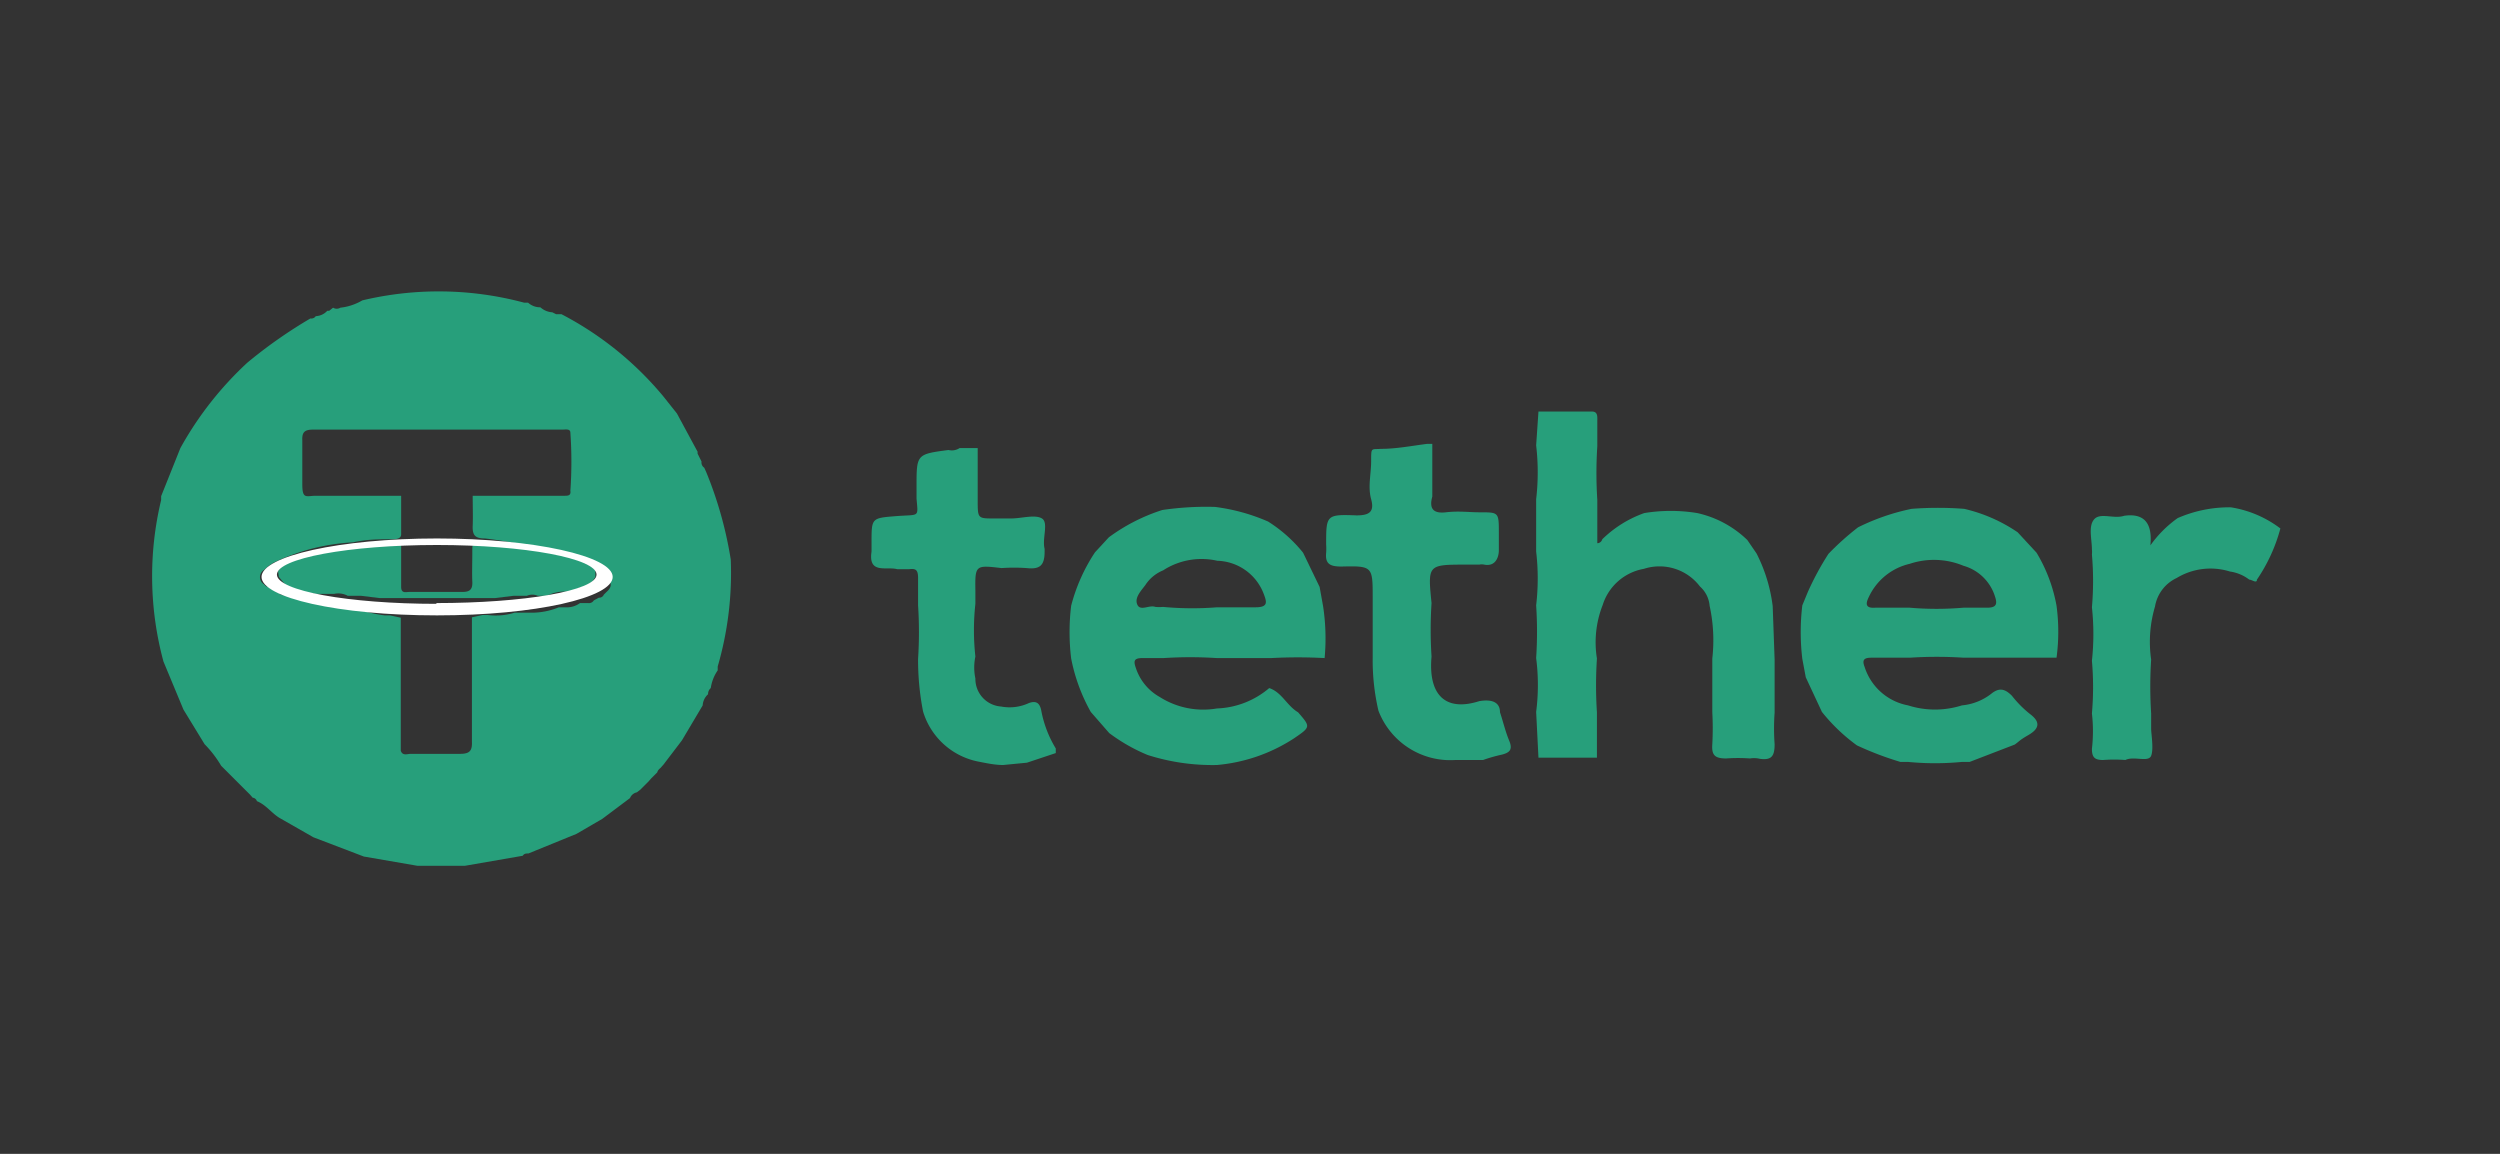 <svg id="Layer_1" data-name="Layer 1" xmlns="http://www.w3.org/2000/svg" viewBox="0 0 65 30"><rect x="0" y="0" width="65" height="30" fill="#333333" stroke="none"/><defs><style>.cls-1{fill:#279f7b;}.cls-2{fill:#fff;}</style></defs><path class="cls-1" d="M59.29,13.74a4.34,4.34,0,0,1-.61,1.33c0,.11-.13,0-.2,0a1.07,1.07,0,0,0-.5-.21,1.7,1.7,0,0,0-1.39.17,1,1,0,0,0-.56.74,3.23,3.23,0,0,0-.1,1.38,10.9,10.9,0,0,0,0,1.4c0,.13,0,.27,0,.4s.07.52,0,.7-.45,0-.67.11a3.75,3.75,0,0,0-.58,0c-.22,0-.29-.07-.29-.29a4,4,0,0,0,0-.92,7.84,7.84,0,0,0,0-1.37,6.46,6.46,0,0,0,0-1.39,7.84,7.84,0,0,0,0-1.37.59.59,0,0,0,0-.13c0-.27-.1-.61.06-.79s.51,0,.78-.09h0c.5-.07.74.17.68.77a3,3,0,0,1,.71-.71A3.37,3.37,0,0,1,58,13.19,2.87,2.87,0,0,1,59.29,13.74Z"/><path class="cls-1" d="M4.25,17.2A8.49,8.49,0,0,1,4.19,13s0,0,0,0l0-.1.5-1.25A8.87,8.87,0,0,1,6.43,9.43,12.39,12.39,0,0,1,8.07,8.28a.14.14,0,0,0,.14-.06.43.43,0,0,0,.3-.14s0,0,.05,0L8.66,8h0A.18.18,0,0,0,8.85,8h0l0,0a1.43,1.43,0,0,0,.57-.19h0a8.57,8.57,0,0,1,4.21.06l.1,0a.47.47,0,0,0,.32.12h0a.51.51,0,0,0,.31.13h0l.1.05s0,0,.05,0l.09,0s0,0,0,0a8.59,8.59,0,0,1,2.65,2.14l.35.44.54,1a.08.08,0,0,0,0,.05l.05.1a0,0,0,0,0,0,0l.05.1a0,0,0,0,0,0,0,.16.16,0,0,0,.07.16,0,0,0,0,0,0,0l.05.11s0,0,0,0A10.21,10.21,0,0,1,19,14.55a8.7,8.7,0,0,1-.34,2.78l0,.1a1.08,1.08,0,0,0-.18.46s0,0,0,0a.2.2,0,0,0-.07.16h0a.42.42,0,0,0-.14.29h0l-.54.91-.48.63-.08.09s-.07.05-.08.11h0l-.08.08h0l-.08.08h0l-.07.08h0l-.07.07h0l-.07.07h0l-.07.07h0l-.09.07a.25.25,0,0,0-.18.15l-.72.54-.67.39-1.25.51c-.06,0-.11,0-.15.06h0l-1.5.26H10.85l-1.39-.24-1.31-.5-.84-.48c-.23-.12-.38-.36-.63-.46h0a.13.13,0,0,0-.11-.09h0l-.07-.08-.75-.75a2.88,2.88,0,0,0-.43-.56l-.55-.9Zm3-1.79a.13.13,0,0,0,.15.06v0h0l.1,0,.11,0a.63.63,0,0,0,.38.11l.28.06a1,1,0,0,0,.48.08l.28,0A3.17,3.17,0,0,0,10,16h.14l.28.06,0,3.46c.05.14.17.08.26.08.43,0,.86,0,1.28,0,.24,0,.32-.07.31-.31,0-1.08,0-2.16,0-3.24h0l.28-.06h.13a1.66,1.66,0,0,0,.7-.06h.27l.14,0a1.87,1.87,0,0,0,.74-.14l.17,0a.58.58,0,0,0,.38-.11l.1,0,.11,0h0a.15.15,0,0,0,.15-.07l.13-.07a.13.13,0,0,0,.13-.08l.07-.07c.14-.12.15-.24,0-.36l-.05-.06-.09-.07h0a1,1,0,0,0-.54-.27A9.63,9.63,0,0,0,12.61,14c-.24,0-.33-.07-.32-.32s0-.52,0-.79l.07,0,2.32,0c.08,0,.17,0,.15-.13a10.87,10.87,0,0,0,0-1.51c0-.11-.13-.08-.21-.08H8.13c-.22,0-.28.08-.27.28,0,.38,0,.76,0,1.14s.09.31.32.3c.75,0,1.5,0,2.25,0l0,1c0,.13-.15.13-.25.13-.32,0-.64,0-1,.08a5.46,5.46,0,0,0-2.07.53L7,14.7l-.08.07-.06.05a.22.22,0,0,0,0,.37h0l.06.06H7a.12.12,0,0,0,.12.08h0a.13.13,0,0,0,.14.07Z"/><path class="cls-1" d="M7.23,14.85c.18-.28.49-.32.77-.4a9.45,9.45,0,0,1,2.43-.29l0,1.1c0,.18.13.13.22.13h1.38c.2,0,.26-.08.25-.27s0-.51,0-.76,0-.23.17-.22a7.1,7.1,0,0,1,2.95.59l.08.11V15l-.08.12-.13.09h0l-.11.06h0v0a.17.17,0,0,0-.16.06h-.05l-.11.05-.17,0a1,1,0,0,0-.45.11l-.24,0a.35.35,0,0,0-.28,0h-.34l-.49.06h-3l-.49-.06H9.25l-.21,0a.52.52,0,0,0-.35-.05l-.16,0-.11,0-.24,0a.2.2,0,0,0-.18,0l-.09,0-.12-.05h0a.15.15,0,0,0-.15-.06l0,0h0l-.1-.06h0l-.13-.08h0L7.25,15Z"/><path class="cls-1" d="M48.28,19.38a4.69,4.69,0,0,1-.91-.87l-.42-.9-.09-.48a5.88,5.88,0,0,1,0-1.39L47,15.4a7.34,7.34,0,0,1,.54-1,7.16,7.16,0,0,1,.77-.69,5.72,5.72,0,0,1,1.39-.48,8.92,8.92,0,0,1,1.37,0,4.12,4.12,0,0,1,1.39.61l.49.53a4.06,4.06,0,0,1,.52,1.38,5.08,5.08,0,0,1,0,1.35l-1,0H51.05a10.74,10.74,0,0,0-1.39,0h-1c-.2,0-.25.06-.18.24a1.47,1.47,0,0,0,1.13,1,2.31,2.31,0,0,0,1.4,0,1.46,1.46,0,0,0,.76-.3c.22-.18.37-.12.54.05a2.84,2.84,0,0,0,.49.49c.27.21.2.38-.06.53s-.24.17-.36.25l-1.17.45-.2,0a7.28,7.28,0,0,1-1.4,0l-.2,0A8.3,8.3,0,0,1,48.28,19.38Zm1.37-4.72a1.56,1.56,0,0,0-1.06.86c-.09.18-.09.3.17.28h.89a8.18,8.18,0,0,0,1.4,0h.62c.25,0,.26-.11.2-.29a1.2,1.2,0,0,0-.82-.8A2,2,0,0,0,49.65,14.66Z"/><path class="cls-1" d="M45.5,19.72a4.3,4.3,0,0,0-.62,0c-.3,0-.38-.09-.36-.37a7.69,7.69,0,0,0,0-.83V17.12a4.2,4.2,0,0,0-.07-1.37.75.75,0,0,0-.25-.5,1.32,1.32,0,0,0-1.46-.46,1.37,1.37,0,0,0-1.07.94,2.65,2.65,0,0,0-.15,1.39,10.9,10.9,0,0,0,0,1.4l0,1.18H40l-.06-1.19a5.47,5.47,0,0,0,0-1.4,10.44,10.44,0,0,0,0-1.37,6,6,0,0,0,0-1.4c0-.45,0-.91,0-1.36a6,6,0,0,0,0-1.4L40,10.7h1.39c.16,0,.14.14.14.25s0,.44,0,.65a10.9,10.9,0,0,0,0,1.4v1s0,.11,0,.12.1,0,.13-.1a3,3,0,0,1,1.09-.68,4.26,4.26,0,0,1,1.38,0,2.71,2.71,0,0,1,1.3.7l.24.35a4.11,4.11,0,0,1,.42,1.37l.05,1.39v1.38a5.61,5.61,0,0,0,0,.82c0,.31-.08.42-.38.38A.65.65,0,0,0,45.5,19.72Z"/><path class="cls-1" d="M39,18.52c.08.24.14.5.24.74s0,.31-.19.36a3.94,3.94,0,0,0-.49.14l-.72,0a2,2,0,0,1-2-1.28,5.75,5.75,0,0,1-.15-1.37V15.74c0-.07,0-.14,0-.2,0-.81,0-.83-.81-.81-.29,0-.43-.06-.4-.36a1.49,1.49,0,0,0,0-.21c0-.77,0-.79.79-.76.33,0,.47-.09.38-.42s0-.64,0-1,0-.29.26-.31c.4,0,.8-.08,1.2-.13l.13,0c0,.45,0,.91,0,1.37-.08.29,0,.45.35.41s.59,0,.89,0c.49,0,.49,0,.49.54,0,.15,0,.3,0,.45s-.07.43-.38.37a.32.32,0,0,0-.13,0l-.34,0c-1,0-1,0-.9,1a10.74,10.74,0,0,0,0,1.39c-.09,1,.36,1.44,1.24,1.16C38.81,18.17,39,18.27,39,18.52Z"/><path class="cls-1" d="M34.44,17.11h0a12.89,12.89,0,0,0-1.39,0H31.64a10.75,10.75,0,0,0-1.39,0H29.7c-.22,0-.23.08-.17.25a1.34,1.34,0,0,0,.62.76,2.11,2.11,0,0,0,1.49.3A2.22,2.22,0,0,0,33,17.89c.33.11.46.46.75.63.33.38.33.38-.11.68a4.36,4.36,0,0,1-2,.69,5.53,5.53,0,0,1-1.8-.26,4.56,4.56,0,0,1-1-.57l-.48-.55a4.65,4.65,0,0,1-.51-1.39,5.71,5.71,0,0,1,0-1.37,4.59,4.59,0,0,1,.62-1.39l.36-.39a4.81,4.81,0,0,1,1.39-.71,7.82,7.82,0,0,1,1.37-.08,5,5,0,0,1,1.38.38,3.7,3.7,0,0,1,.91.81l.43.89.09.5A5.54,5.54,0,0,1,34.44,17.11Zm-2.8-1.32c.34,0,.67,0,1,0s.3-.13.22-.34a1.33,1.33,0,0,0-1.21-.87,1.84,1.84,0,0,0-1.41.25,1,1,0,0,0-.46.38c-.11.15-.29.33-.21.51s.31,0,.47.06a1.27,1.27,0,0,0,.2,0A8.18,8.18,0,0,0,31.64,15.79Z"/><path class="cls-1" d="M27.45,19.46l0,.12-.75.25-.62.06c-.22,0-.44-.05-.65-.09A1.88,1.88,0,0,1,24,18.5a7,7,0,0,1-.13-1.37,10.75,10.75,0,0,0,0-1.39c0-.24,0-.48,0-.71s-.07-.25-.24-.23l-.3,0c-.28-.08-.76.14-.67-.46,0-.08,0-.16,0-.24,0-.63,0-.63.63-.68s.58.05.54-.46c0-.11,0-.21,0-.31,0-.84,0-.84.83-.95a.37.37,0,0,0,.29-.05h.47V13c0,.48,0,.48.42.48l.21,0,.24,0c.27,0,.62-.11.8,0s0,.52.07.79c0,0,0,0,0,.07,0,.36-.12.47-.47.43a4.75,4.75,0,0,0-.65,0c-.68-.08-.69-.08-.68.59,0,.12,0,.23,0,.34a6.27,6.27,0,0,0,0,1.37,1.37,1.37,0,0,0,0,.57.72.72,0,0,0,.67.73,1.19,1.19,0,0,0,.72-.09c.19-.07.28,0,.32.18A2.94,2.94,0,0,0,27.45,19.46Z"/><path class="cls-2" d="M11.36,14c-2.52,0-4.56.46-4.56,1s2,1,4.56,1,4.57-.46,4.57-1S13.88,14,11.36,14Zm0,1.7c-2.3,0-4.16-.34-4.16-.76s1.86-.77,4.16-.77,4.15.35,4.15.77S13.62,15.68,11.33,15.68Z"/></svg>